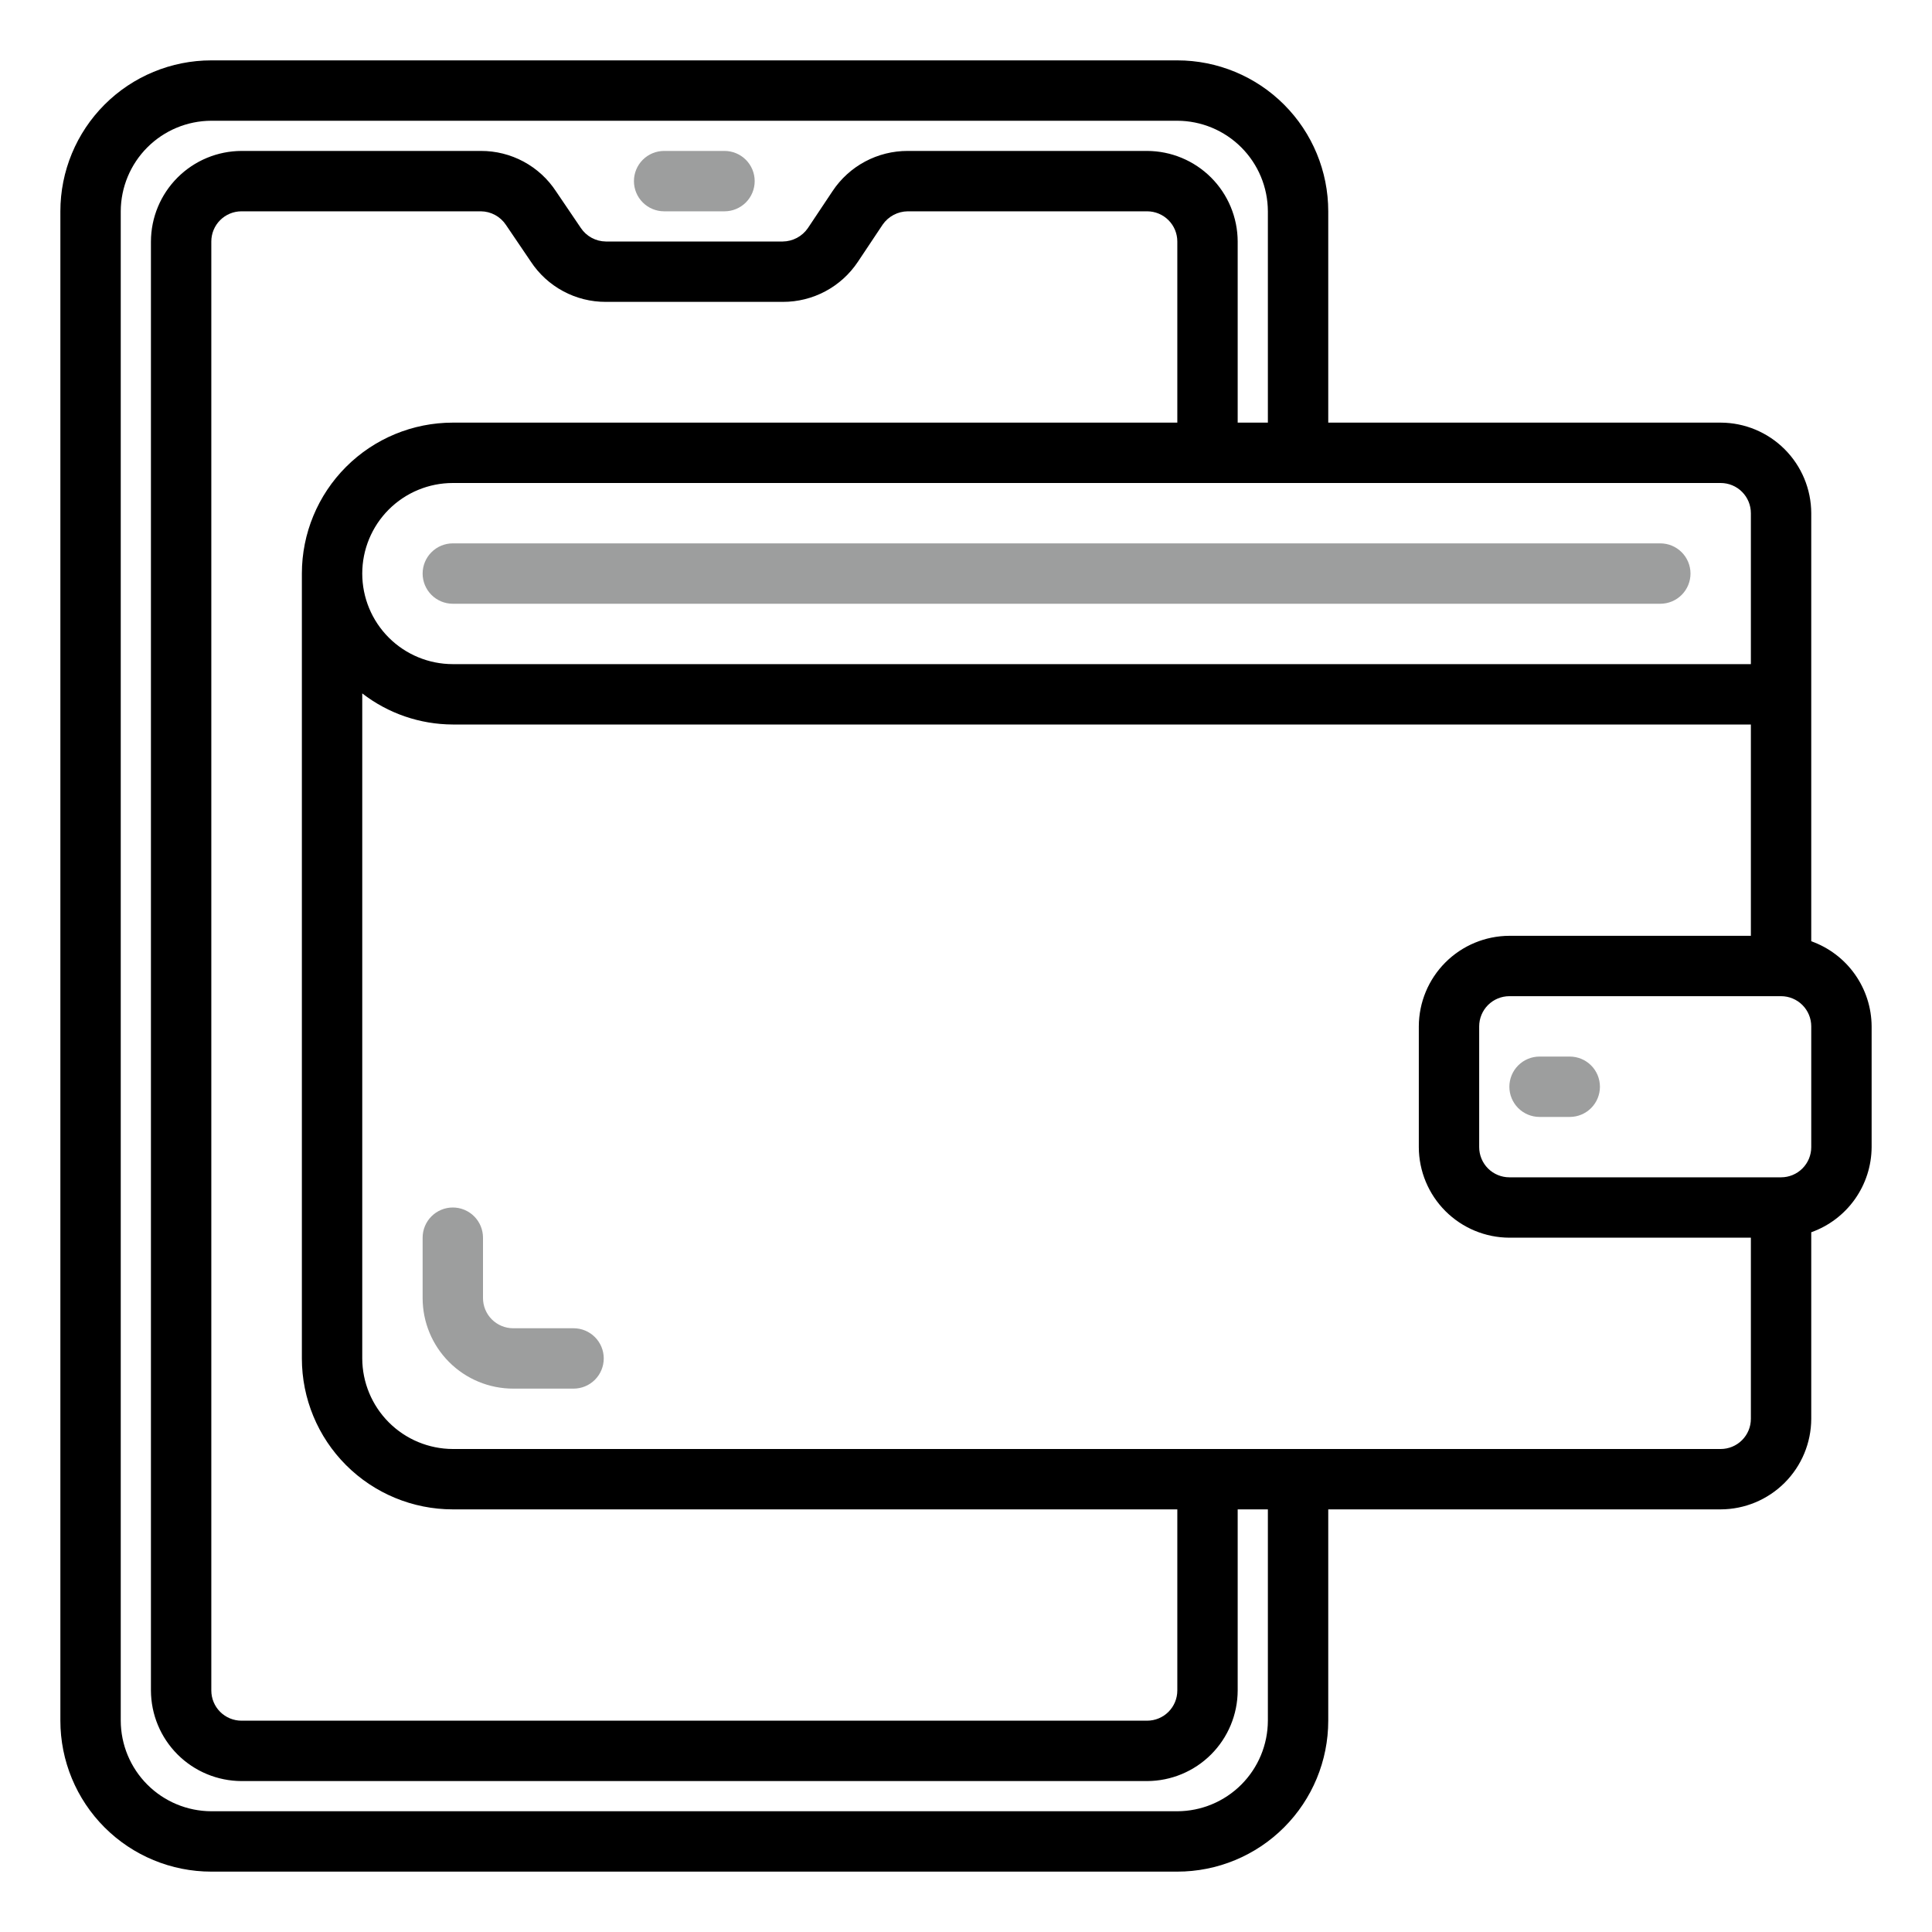<svg width="250" height="250" viewBox="0 0 250 250" fill="none" xmlns="http://www.w3.org/2000/svg">
<g clip-path="url(#clip0_196_18045)">
<path d="M85.938 27.344H93.75C94.786 27.344 95.78 26.932 96.512 26.2C97.245 25.467 97.656 24.474 97.656 23.438C97.656 22.401 97.245 21.408 96.512 20.675C95.78 19.943 94.786 19.531 93.75 19.531H85.938C84.901 19.531 83.908 19.943 83.175 20.675C82.443 21.408 82.031 22.401 82.031 23.438C82.031 24.474 82.443 25.467 83.175 26.2C83.908 26.932 84.901 27.344 85.938 27.344Z" fill="#9D9E9E"/>
<path d="M234.375 121.797V66.406C234.366 63.301 233.128 60.326 230.932 58.13C228.737 55.934 225.761 54.697 222.656 54.688H171.875V27.344C171.875 22.164 169.817 17.196 166.154 13.533C162.492 9.87 157.524 7.812 152.344 7.812H27.344C22.164 7.812 17.196 9.87 13.533 13.533C9.87 17.196 7.812 22.164 7.812 27.344V222.656C7.812 227.836 9.87 232.804 13.533 236.467C17.196 240.13 22.164 242.188 27.344 242.188H152.344C157.524 242.188 162.492 240.13 166.154 236.467C169.817 232.804 171.875 227.836 171.875 222.656V195.312H222.656C225.761 195.303 228.737 194.066 230.932 191.87C233.128 189.674 234.366 186.699 234.375 183.594V159.453C236.651 158.642 238.623 157.15 240.02 155.179C241.418 153.208 242.175 150.854 242.188 148.438V132.812C242.175 130.396 241.418 128.042 240.02 126.071C238.623 124.1 236.651 122.608 234.375 121.797ZM222.656 62.5C223.692 62.5 224.686 62.911 225.418 63.644C226.151 64.377 226.562 65.37 226.562 66.406V85.938H58.594C55.486 85.938 52.505 84.703 50.307 82.505C48.11 80.308 46.875 77.327 46.875 74.219C46.875 71.111 48.11 68.13 50.307 65.932C52.505 63.735 55.486 62.5 58.594 62.5H222.656ZM58.594 195.312H152.344V218.75C152.344 219.786 151.932 220.78 151.2 221.512C150.467 222.245 149.473 222.656 148.438 222.656H31.25C30.214 222.656 29.22 222.245 28.488 221.512C27.755 220.78 27.344 219.786 27.344 218.75V31.25C27.344 30.214 27.755 29.22 28.488 28.488C29.22 27.755 30.214 27.344 31.25 27.344H62.227C62.869 27.35 63.501 27.513 64.066 27.82C64.631 28.126 65.113 28.566 65.469 29.102L68.672 33.828C69.728 35.442 71.172 36.766 72.871 37.68C74.569 38.595 76.469 39.07 78.398 39.062H101.289C103.214 39.069 105.11 38.598 106.807 37.691C108.505 36.784 109.951 35.47 111.016 33.867L114.219 29.062C114.583 28.538 115.067 28.108 115.631 27.809C116.195 27.51 116.823 27.351 117.461 27.344H148.438C149.473 27.344 150.467 27.755 151.2 28.488C151.932 29.22 152.344 30.214 152.344 31.25V54.688H58.594C53.414 54.688 48.446 56.745 44.783 60.408C41.12 64.071 39.062 69.039 39.062 74.219V175.781C39.062 180.961 41.12 185.929 44.783 189.592C48.446 193.255 53.414 195.312 58.594 195.312ZM164.062 222.656C164.053 225.761 162.816 228.737 160.62 230.932C158.424 233.128 155.449 234.366 152.344 234.375H27.344C24.239 234.366 21.263 233.128 19.068 230.932C16.872 228.737 15.634 225.761 15.625 222.656V27.344C15.634 24.239 16.872 21.263 19.068 19.068C21.263 16.872 24.239 15.634 27.344 15.625H152.344C155.449 15.634 158.424 16.872 160.62 19.068C162.816 21.263 164.053 24.239 164.062 27.344V54.688H160.156V31.25C160.147 28.145 158.909 25.169 156.714 22.974C154.518 20.778 151.543 19.541 148.438 19.531H117.461C115.536 19.525 113.64 19.996 111.943 20.903C110.245 21.809 108.799 23.123 107.734 24.727L104.531 29.531C104.167 30.056 103.683 30.485 103.119 30.784C102.555 31.083 101.927 31.243 101.289 31.25H78.398C77.756 31.244 77.124 31.081 76.559 30.774C75.994 30.468 75.512 30.028 75.156 29.492L71.953 24.766C70.897 23.152 69.453 21.828 67.754 20.913C66.056 19.999 64.156 19.524 62.227 19.531H31.25C28.145 19.541 25.169 20.778 22.974 22.974C20.778 25.169 19.541 28.145 19.531 31.25V218.75C19.541 221.855 20.778 224.83 22.974 227.026C25.169 229.222 28.145 230.459 31.25 230.469H148.438C151.543 230.459 154.518 229.222 156.714 227.026C158.909 224.83 160.147 221.855 160.156 218.75V195.312H164.062V222.656ZM226.562 183.594C226.562 184.63 226.151 185.623 225.418 186.356C224.686 187.088 223.692 187.5 222.656 187.5H58.594C55.489 187.491 52.513 186.253 50.318 184.057C48.122 181.862 46.884 178.886 46.875 175.781V89.727C50.23 92.324 54.351 93.738 58.594 93.75H226.562V121.094H195.312C192.207 121.103 189.232 122.341 187.036 124.536C184.841 126.732 183.603 129.707 183.594 132.812V148.438C183.603 151.543 184.841 154.518 187.036 156.714C189.232 158.909 192.207 160.147 195.312 160.156H226.562V183.594ZM234.375 148.438C234.375 149.473 233.963 150.467 233.231 151.2C232.498 151.932 231.505 152.344 230.469 152.344H195.312C194.277 152.344 193.283 151.932 192.55 151.2C191.818 150.467 191.406 149.473 191.406 148.438V132.812C191.406 131.776 191.818 130.783 192.55 130.05C193.283 129.318 194.277 128.906 195.312 128.906H230.469C231.505 128.906 232.498 129.318 233.231 130.05C233.963 130.783 234.375 131.776 234.375 132.812V148.438Z" fill="black"/>
<path d="M54.688 74.219C54.688 75.255 55.099 76.248 55.832 76.981C56.564 77.713 57.558 78.125 58.594 78.125H214.844C215.88 78.125 216.873 77.713 217.606 76.981C218.338 76.248 218.75 75.255 218.75 74.219C218.75 73.183 218.338 72.189 217.606 71.457C216.873 70.724 215.88 70.312 214.844 70.312H58.594C57.558 70.312 56.564 70.724 55.832 71.457C55.099 72.189 54.688 73.183 54.688 74.219Z" fill="#9D9E9E"/>
<path d="M203.125 136.719H199.219C198.183 136.719 197.189 137.13 196.457 137.863C195.724 138.595 195.312 139.589 195.312 140.625C195.312 141.661 195.724 142.655 196.457 143.387C197.189 144.12 198.183 144.531 199.219 144.531H203.125C204.161 144.531 205.155 144.12 205.887 143.387C206.62 142.655 207.031 141.661 207.031 140.625C207.031 139.589 206.62 138.595 205.887 137.863C205.155 137.13 204.161 136.719 203.125 136.719Z" fill="#9D9E9E"/>
<path d="M74.219 171.875H66.406C65.37 171.875 64.377 171.463 63.644 170.731C62.911 169.998 62.5 169.005 62.5 167.969V160.156C62.5 159.12 62.088 158.127 61.356 157.394C60.623 156.662 59.63 156.25 58.594 156.25C57.558 156.25 56.564 156.662 55.832 157.394C55.099 158.127 54.688 159.12 54.688 160.156V167.969C54.688 171.077 55.922 174.057 58.12 176.255C60.318 178.453 63.298 179.688 66.406 179.688H74.219C75.255 179.688 76.248 179.276 76.981 178.543C77.713 177.811 78.125 176.817 78.125 175.781C78.125 174.745 77.713 173.752 76.981 173.019C76.248 172.287 75.255 171.875 74.219 171.875Z" fill="#9D9E9E"/>
</g>
<defs>
<clipPath id="clip0_196_18045">
<rect width="250" height="250" fill="white"/>
</clipPath>
</defs>
</svg>
